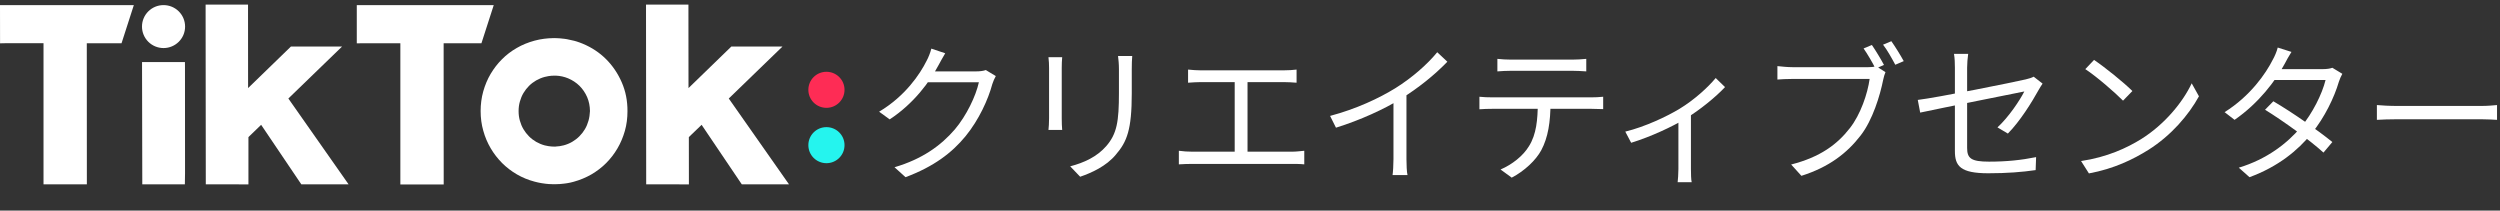 <svg width="273" height="23" viewBox="0 0 273 23" fill="none" xmlns="http://www.w3.org/2000/svg">
<rect x="0" y="0" width="273" height="23" fill="#333333" stroke="none"/>
<g clip-path="url(#clip0_1954_680)">
<path d="M108.74 8.307C108.608 8.538 108.443 8.917 108.361 9.181C107.916 10.845 106.91 13.07 105.444 14.867C103.944 16.696 101.966 18.196 98.884 19.349L97.681 18.262C100.714 17.372 102.757 15.888 104.273 14.125C105.543 12.625 106.564 10.483 106.894 8.983H100.796L101.323 7.796C101.983 7.796 106.053 7.796 106.564 7.796C107.009 7.796 107.388 7.747 107.652 7.648L108.74 8.307ZM103.219 5.818C102.955 6.247 102.658 6.807 102.494 7.104C101.521 8.933 99.807 11.29 97.154 13.037L96 12.197C98.851 10.499 100.466 8.093 101.192 6.626C101.356 6.329 101.604 5.736 101.702 5.308L103.219 5.818Z" fill="white"/>
<path d="M123.639 6.115C123.606 6.511 123.589 6.989 123.589 7.549C123.589 8.192 123.589 9.593 123.589 10.202C123.589 14.174 123.062 15.476 121.859 16.877C120.804 18.163 119.156 18.888 117.953 19.3L116.865 18.163C118.381 17.767 119.782 17.124 120.804 15.954C121.974 14.603 122.188 13.251 122.188 10.153C122.188 9.51 122.188 8.126 122.188 7.549C122.188 6.989 122.139 6.511 122.089 6.115H123.639ZM115.991 6.247C115.958 6.56 115.942 7.038 115.942 7.417C115.942 7.912 115.942 12.23 115.942 12.922C115.942 13.35 115.958 13.894 115.991 14.191H114.492C114.525 13.927 114.558 13.4 114.558 12.922C114.558 12.213 114.558 7.912 114.558 7.417C114.558 7.137 114.541 6.56 114.492 6.247H115.991Z" fill="white"/>
<path d="M129.737 7.598C130.165 7.648 130.775 7.681 131.121 7.681H140.169C140.68 7.681 141.191 7.648 141.586 7.598V9.032C141.174 8.999 140.647 8.966 140.169 8.966H131.121C130.791 8.966 130.149 8.999 129.737 9.032V7.598ZM134.829 17.273V8.422H136.23V17.273H134.829ZM128.731 16.465C129.209 16.531 129.72 16.564 130.182 16.564H141.076C141.57 16.564 142.015 16.498 142.427 16.465V17.948C141.998 17.899 141.389 17.899 141.076 17.899H130.182C129.737 17.899 129.226 17.916 128.731 17.948V16.465Z" fill="white"/>
<path d="M145.245 12.658C148.096 11.9 150.602 10.73 152.431 9.593C154.161 8.505 155.81 7.088 156.947 5.703L158.051 6.741C156.634 8.208 154.903 9.593 152.975 10.796C151.162 11.916 148.541 13.12 145.888 13.944L145.245 12.658ZM152.167 10.268L153.585 9.84V17.372C153.585 17.982 153.618 18.805 153.7 19.119H152.068C152.118 18.805 152.167 17.982 152.167 17.372V10.268Z" fill="white"/>
<path d="M163.514 6.428C163.992 6.478 164.47 6.511 165.014 6.511C165.97 6.511 170.766 6.511 171.688 6.511C172.15 6.511 172.743 6.478 173.221 6.428V7.796C172.727 7.763 172.15 7.73 171.688 7.73C170.766 7.73 165.97 7.73 165.03 7.73C164.486 7.73 163.942 7.763 163.514 7.796V6.428ZM161.553 10.565C161.998 10.614 162.476 10.631 162.987 10.631C163.942 10.631 172.892 10.631 173.765 10.631C174.111 10.631 174.655 10.614 175.067 10.565V11.916C174.688 11.9 174.177 11.883 173.765 11.883C172.892 11.883 163.942 11.883 162.987 11.883C162.492 11.883 161.998 11.9 161.553 11.933V10.565ZM169.315 11.224C169.315 13.301 169.052 15.015 168.31 16.399C167.717 17.503 166.464 18.674 165.08 19.399L163.86 18.509C165.129 17.965 166.316 17.026 166.958 15.971C167.782 14.669 167.914 13.054 167.931 11.241L169.315 11.224Z" fill="white"/>
<path d="M177.48 14.372C179.656 13.845 182.079 12.691 183.43 11.867C184.979 10.928 186.496 9.56 187.353 8.521L188.374 9.51C187.418 10.532 185.704 11.966 183.99 13.004C182.606 13.828 180.315 14.916 178.123 15.592L177.48 14.372ZM183.282 12.625L184.65 12.279V18.459C184.65 18.954 184.666 19.646 184.732 19.893H183.199C183.232 19.646 183.282 18.954 183.282 18.459V12.625Z" fill="white"/>
<path d="M204.41 4.912C204.806 5.489 205.399 6.461 205.729 7.088L204.806 7.5C204.476 6.824 203.916 5.884 203.504 5.291L204.41 4.912ZM206.536 4.5C206.932 5.06 207.542 6.033 207.888 6.675L206.965 7.071C206.602 6.395 206.075 5.439 205.63 4.879L206.536 4.5ZM205.894 7.879C205.795 8.109 205.712 8.39 205.646 8.703C205.3 10.433 204.493 13.103 203.191 14.784C201.691 16.729 199.73 18.245 196.714 19.201L195.593 17.965C198.774 17.157 200.636 15.757 202.004 13.993C203.174 12.51 203.949 10.202 204.163 8.62C203.224 8.62 196.681 8.62 195.741 8.62C195.082 8.62 194.522 8.653 194.093 8.686V7.219C194.555 7.269 195.197 7.335 195.741 7.335C196.681 7.335 203.257 7.335 204.015 7.335C204.262 7.335 204.592 7.318 204.888 7.236L205.894 7.879Z" fill="white"/>
<path d="M213.475 16.498C213.475 14.982 213.475 9.148 213.475 7.401C213.475 6.906 213.458 6.362 213.376 5.884H214.925C214.859 6.362 214.81 6.923 214.81 7.401C214.81 9.131 214.81 14.521 214.81 16.152C214.81 17.289 215.238 17.652 217.2 17.652C219.111 17.652 220.71 17.487 222.342 17.157L222.292 18.575C220.825 18.789 219.177 18.921 217.117 18.921C214.052 18.921 213.475 18.113 213.475 16.498ZM223.05 9.131C222.919 9.312 222.754 9.593 222.638 9.79C221.88 11.158 220.595 13.235 219.26 14.586L218.123 13.911C219.359 12.774 220.562 10.961 221.056 9.988C220.545 10.087 211.662 11.867 209.684 12.296L209.421 10.911C211.53 10.664 219.952 8.966 221.204 8.67C221.551 8.587 221.88 8.488 222.078 8.373L223.05 9.131Z" fill="white"/>
<path d="M228.67 6.544C229.824 7.318 231.95 9.032 232.857 9.939L231.835 10.993C230.994 10.136 228.951 8.357 227.714 7.549L228.67 6.544ZM227.253 17.586C230.121 17.157 232.263 16.152 233.829 15.18C236.384 13.581 238.378 11.142 239.334 9.098L240.125 10.516C239.004 12.559 237.092 14.801 234.604 16.366C232.939 17.405 230.862 18.426 228.11 18.937L227.253 17.586Z" fill="white"/>
<path d="M248.25 11.059C250.359 12.296 253.062 14.191 254.694 15.509L253.722 16.663C252.205 15.279 249.387 13.251 247.343 11.982L248.25 11.059ZM255.782 8.06C255.65 8.291 255.485 8.67 255.403 8.933C254.908 10.614 253.87 12.806 252.42 14.586C250.92 16.432 248.777 18.196 245.646 19.349L244.476 18.311C247.541 17.388 249.783 15.641 251.266 13.878C252.535 12.361 253.573 10.268 253.952 8.736H247.854L248.382 7.549H253.623C254.068 7.549 254.43 7.5 254.694 7.401L255.782 8.06ZM250.228 5.67C249.947 6.099 249.651 6.659 249.486 6.972C248.514 8.785 246.651 11.274 244.014 13.087L242.926 12.246C245.745 10.483 247.442 8.01 248.2 6.494C248.365 6.214 248.629 5.621 248.728 5.192L250.228 5.67Z" fill="white"/>
<path d="M259.556 11.472C260.067 11.521 260.924 11.57 261.863 11.57C263.066 11.57 269.675 11.57 270.895 11.57C271.719 11.57 272.296 11.504 272.675 11.472V13.087C272.329 13.07 271.636 13.021 270.911 13.021C269.659 13.021 263.083 13.021 261.863 13.021C260.957 13.021 260.083 13.054 259.556 13.087V11.472Z" fill="white"/>
<path d="M0 0.557H0.555H14.615L13.271 4.726H9.478L9.485 19.26V20.128H4.752C4.752 20.128 4.752 19.989 4.752 19.826V4.72H0.555L0.006 4.732L0 0.557Z" fill="white"/>
<path d="M38.961 0.557H39.516H53.917L52.572 4.726H48.445L48.452 19.26V20.14H43.719C43.719 20.14 43.719 19.996 43.719 19.832V4.726H39.516L38.961 4.732V0.557Z" fill="white"/>
<path d="M15.511 7.203V6.781H20.194L20.2 7.203L20.206 18.9L20.187 20.126H15.537V19.46L15.511 7.203Z" fill="white"/>
<path d="M22.453 1.424V0.5H23.387H26.302H27.085V1.299L27.091 9.619L31.773 5.078H37.358L31.489 10.757L38.065 20.128H32.903L28.517 13.631L27.129 14.971V20.134L22.472 20.128V19.713L22.453 1.424Z" fill="white"/>
<path d="M70.545 1.424V0.5H71.479H74.395H75.177V1.299L75.184 9.619L79.866 5.078H85.451L79.582 10.757L86.158 20.128H81.002L76.616 13.631L75.222 14.971L75.228 20.134L70.564 20.128V19.713L70.545 1.424Z" fill="white"/>
<path d="M67.895 8.99C67.472 8.022 66.904 7.179 66.185 6.462C65.465 5.745 64.62 5.185 63.642 4.776C63.553 4.739 63.465 4.701 63.37 4.67C63.339 4.657 63.301 4.644 63.269 4.632C63.212 4.613 63.156 4.594 63.099 4.575C63.055 4.563 63.011 4.544 62.973 4.531C62.928 4.519 62.884 4.506 62.84 4.493C62.79 4.481 62.739 4.462 62.682 4.449C62.663 4.443 62.645 4.437 62.626 4.437C62.398 4.38 62.171 4.33 61.938 4.286C61.931 4.286 61.925 4.286 61.913 4.28C61.831 4.267 61.748 4.254 61.666 4.242C61.49 4.217 61.313 4.198 61.13 4.185C60.998 4.173 60.859 4.173 60.726 4.166C60.657 4.166 60.587 4.16 60.518 4.16C60.455 4.16 60.392 4.16 60.329 4.166C60.183 4.173 60.032 4.173 59.887 4.185C59.571 4.21 59.268 4.248 58.965 4.305C58.915 4.317 58.864 4.324 58.814 4.336C58.77 4.349 58.719 4.355 58.675 4.368C58.568 4.393 58.467 4.418 58.36 4.443C57.672 4.632 57.028 4.89 56.435 5.236C55.842 5.575 55.299 5.984 54.819 6.468C54.334 6.952 53.923 7.487 53.576 8.072C53.229 8.657 52.964 9.298 52.769 9.984C52.579 10.669 52.485 11.386 52.485 12.134C52.485 12.877 52.579 13.594 52.775 14.279C52.964 14.965 53.236 15.6 53.583 16.191C53.93 16.782 54.346 17.317 54.826 17.801C55.312 18.285 55.848 18.694 56.441 19.04C57.035 19.386 57.678 19.65 58.366 19.832C58.48 19.864 58.587 19.889 58.7 19.914C58.738 19.92 58.776 19.933 58.814 19.939C58.89 19.958 58.965 19.971 59.041 19.983C59.085 19.989 59.13 20.002 59.18 20.008C59.256 20.021 59.331 20.034 59.414 20.04C59.451 20.046 59.489 20.052 59.533 20.059C59.653 20.071 59.78 20.084 59.906 20.096C60.063 20.109 60.221 20.115 60.379 20.115C60.429 20.115 60.48 20.115 60.531 20.115C60.581 20.115 60.632 20.115 60.676 20.115C60.833 20.109 60.991 20.109 61.149 20.096C61.294 20.084 61.446 20.071 61.591 20.052C61.685 20.04 61.774 20.027 61.868 20.015C61.919 20.008 61.969 19.996 62.02 19.989C62.083 19.977 62.152 19.964 62.215 19.952C62.253 19.945 62.297 19.933 62.335 19.927C62.443 19.901 62.55 19.876 62.657 19.845C63.339 19.656 63.976 19.392 64.569 19.052C65.162 18.706 65.705 18.298 66.185 17.814C66.671 17.329 67.081 16.795 67.428 16.203C67.775 15.612 68.04 14.977 68.236 14.292C68.431 13.606 68.52 12.896 68.52 12.147C68.526 11.002 68.318 9.959 67.895 8.99ZM64.266 13.172C64.172 13.505 64.046 13.814 63.875 14.103C63.705 14.392 63.503 14.65 63.269 14.883C63.036 15.116 62.771 15.317 62.487 15.486C62.197 15.656 61.887 15.782 61.559 15.87C61.275 15.946 60.979 15.99 60.676 16.002C60.695 16.002 60.707 16.002 60.726 16.002C60.695 16.002 60.663 16.009 60.625 16.009C60.606 16.009 60.587 16.009 60.575 16.009C60.562 16.009 60.543 16.009 60.531 16.009C60.31 16.009 60.101 15.99 59.893 15.958C59.754 15.939 59.622 15.908 59.489 15.877C59.155 15.788 58.846 15.656 58.555 15.493C58.265 15.323 58.006 15.128 57.767 14.889C57.533 14.656 57.331 14.392 57.161 14.109C56.99 13.82 56.864 13.512 56.77 13.178C56.675 12.845 56.631 12.499 56.631 12.134C56.631 11.77 56.675 11.424 56.77 11.091C56.864 10.757 56.99 10.449 57.161 10.16C57.331 9.877 57.533 9.613 57.767 9.38C58 9.147 58.265 8.946 58.549 8.783C58.839 8.619 59.148 8.487 59.483 8.399C59.622 8.361 59.761 8.336 59.9 8.311C60.101 8.279 60.31 8.261 60.524 8.261C60.543 8.261 60.562 8.261 60.581 8.261C60.594 8.261 60.612 8.261 60.625 8.261C60.663 8.261 60.701 8.261 60.739 8.261C60.726 8.261 60.714 8.261 60.701 8.261C61.174 8.279 61.622 8.38 62.045 8.556C62.518 8.757 62.928 9.028 63.282 9.374C63.629 9.72 63.907 10.128 64.115 10.6C64.317 11.072 64.418 11.581 64.424 12.128C64.405 12.493 64.361 12.845 64.266 13.172Z" fill="white"/>
<path d="M20.212 2.902C20.212 4.198 19.159 5.248 17.859 5.248C16.559 5.248 15.505 4.198 15.505 2.902C15.505 1.607 16.559 0.557 17.859 0.557C19.159 0.557 20.212 1.607 20.212 2.902Z" fill="white"/>
<path d="M92.222 9.807C92.222 10.895 91.338 11.776 90.247 11.776C89.155 11.776 88.272 10.895 88.272 9.807C88.272 8.719 89.155 7.839 90.247 7.839C91.338 7.839 92.222 8.719 92.222 9.807Z" fill="#FE2C55"/>
<path d="M92.222 15.851C92.222 16.939 91.338 17.82 90.247 17.82C89.155 17.82 88.272 16.939 88.272 15.851C88.272 14.763 89.155 13.883 90.247 13.883C91.338 13.883 92.222 14.763 92.222 15.851Z" fill="#25F4EE"/>
</g>
<defs>
<clipPath id="clip0_1954_680">
<rect width="273" height="22" fill="white" transform="translate(0 0.5)"/>
</clipPath>
</defs>
</svg>
